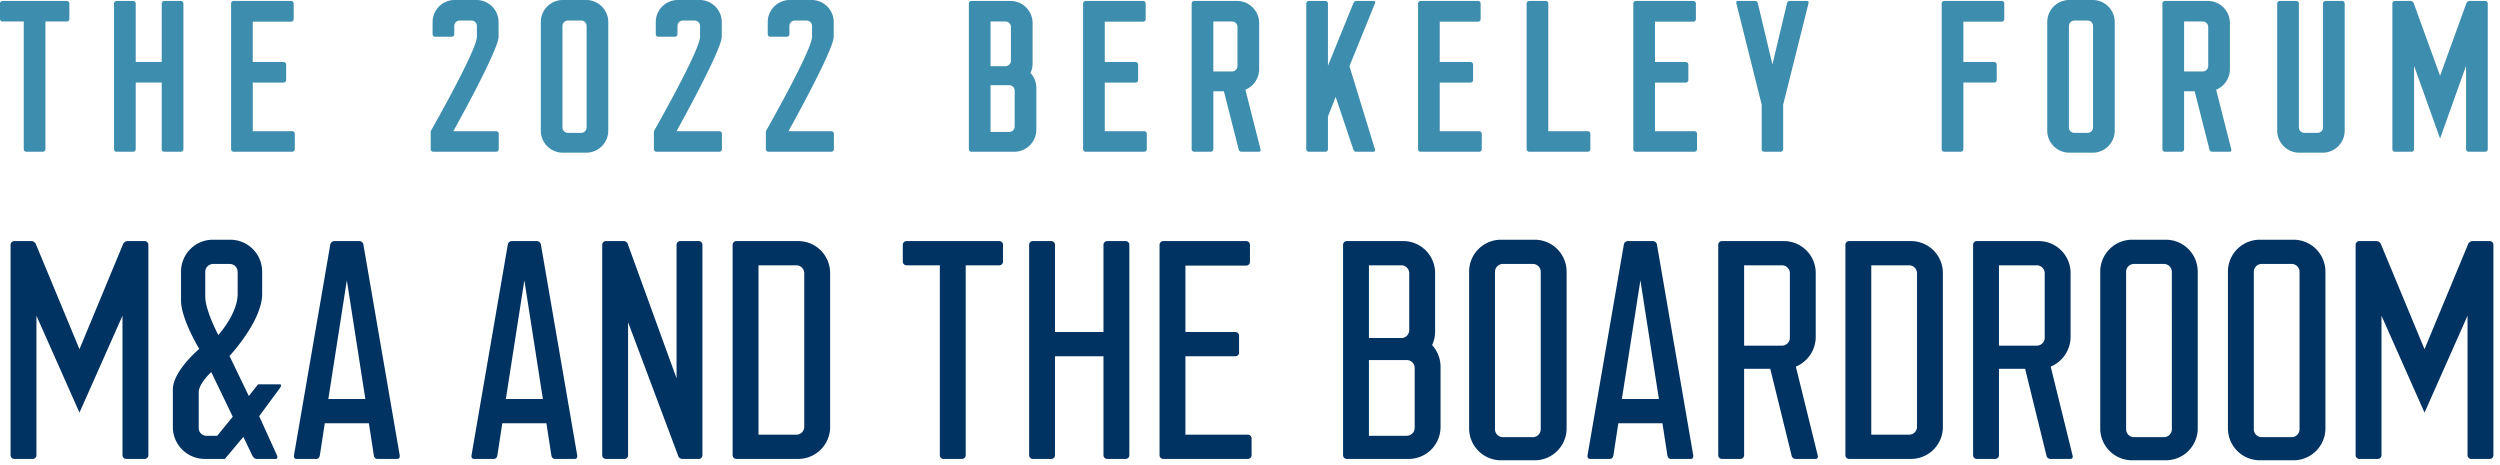 <?xml version="1.0" encoding="UTF-8"?>
<svg xmlns="http://www.w3.org/2000/svg" width="376" height="70" fill="none">
  <g clip-path="url(#a)">
    <path d="M10.036.142a.387.387 0 0 1 .397.397v2.296a.389.389 0 0 1-.397.397H6.832v19.193a.388.388 0 0 1-.396.397H3.969a.387.387 0 0 1-.397-.397V3.232H.397A.388.388 0 0 1 0 2.835V.539A.387.387 0 0 1 .397.142h9.64ZM20.412 12.418v10.007a.388.388 0 0 1-.397.397h-2.467a.387.387 0 0 1-.397-.397V.54a.387.387 0 0 1 .397-.397h2.467a.388.388 0 0 1 .397.397v8.788h3.912V.54a.387.387 0 0 1 .397-.397h2.466a.388.388 0 0 1 .397.397v21.886a.387.387 0 0 1-.396.397H24.72a.385.385 0 0 1-.37-.243.387.387 0 0 1-.027-.154V12.417h-3.912ZM38.017 19.732h5.925a.387.387 0 0 1 .397.397v2.296a.388.388 0 0 1-.397.397h-8.788a.388.388 0 0 1-.397-.397V.54a.387.387 0 0 1 .397-.397h8.618a.388.388 0 0 1 .397.397v2.324a.389.389 0 0 1-.396.397h-5.756v6.067h4.621a.388.388 0 0 1 .397.397v2.296a.388.388 0 0 1-.397.398h-4.62v7.314ZM64.779 19.732S71.725 7.54 71.725 5.528V3.912a.823.823 0 0 0-.823-.822h-1.758a.822.822 0 0 0-.821.822v1.22a.389.389 0 0 1-.397.396h-2.467a.388.388 0 0 1-.397-.397V3.317A3.321 3.321 0 0 1 68.379 0h3.289a3.321 3.321 0 0 1 3.317 3.317v2.211c0 2.013-6.804 14.204-6.804 14.204h6.435a.387.387 0 0 1 .397.397v2.296a.388.388 0 0 1-.397.397h-9.44a.388.388 0 0 1-.397-.397v-2.693ZM81.335 3.317A3.321 3.321 0 0 1 84.652 0h3.516a3.322 3.322 0 0 1 3.317 3.317v16.33a3.322 3.322 0 0 1-3.317 3.317h-3.516a3.32 3.32 0 0 1-3.317-3.317V3.317Zm6.89.595a.822.822 0 0 0-.823-.822h-1.984a.823.823 0 0 0-.823.822v15.253a.824.824 0 0 0 .823.822h1.984a.823.823 0 0 0 .822-.822V3.912ZM98.345 19.732s6.946-12.191 6.946-14.204V3.912a.822.822 0 0 0-.822-.822h-1.758a.822.822 0 0 0-.822.822v1.22a.401.401 0 0 1-.027.153.398.398 0 0 1-.216.216.39.39 0 0 1-.154.027h-2.467a.388.388 0 0 1-.397-.397V3.317A3.321 3.321 0 0 1 101.946 0h3.288a3.322 3.322 0 0 1 3.317 3.317v2.211c0 2.013-6.804 14.204-6.804 14.204h6.436a.388.388 0 0 1 .397.397v2.296a.385.385 0 0 1-.114.284.384.384 0 0 1-.283.113h-9.44a.388.388 0 0 1-.397-.397v-2.693ZM115.185 19.732s6.946-12.191 6.946-14.204V3.912a.822.822 0 0 0-.822-.822h-1.758a.822.822 0 0 0-.822.822v1.22a.384.384 0 0 1-.114.283.384.384 0 0 1-.283.113h-2.467a.389.389 0 0 1-.397-.397V3.317A3.32 3.32 0 0 1 118.786 0h3.288a3.318 3.318 0 0 1 3.317 3.317v2.211c0 2.013-6.804 14.204-6.804 14.204h6.435a.39.39 0 0 1 .397.397v2.296a.383.383 0 0 1-.243.37.39.39 0 0 1-.154.027h-9.44a.388.388 0 0 1-.396-.397l-.001-2.693ZM145.717.539a.384.384 0 0 1 .114-.284.383.383 0 0 1 .283-.113h5.869a3.321 3.321 0 0 1 3.317 3.317v6.095c.001.49-.106.974-.312 1.418.56.612.873 1.41.879 2.24v6.294a3.32 3.32 0 0 1-3.317 3.317h-6.436a.39.39 0 0 1-.397-.397V.539Zm6.323 3.515a.823.823 0 0 0-.822-.822h-2.24v6.72h2.324a.828.828 0 0 0 .738-.823V4.054Zm.567 9.583a.828.828 0 0 0-.738-.822h-2.891v7.03h2.807a.822.822 0 0 0 .822-.822v-5.386ZM166.158 19.732h5.925a.384.384 0 0 1 .369.244c.02.048.029.1.028.153v2.296a.385.385 0 0 1-.113.284.398.398 0 0 1-.284.113h-8.789a.388.388 0 0 1-.397-.397V.54a.383.383 0 0 1 .244-.37.388.388 0 0 1 .153-.027h8.619a.382.382 0 0 1 .284.113.384.384 0 0 1 .113.284v2.324a.384.384 0 0 1-.113.284.398.398 0 0 1-.284.113h-5.755v6.067h4.621a.388.388 0 0 1 .397.397v2.296a.385.385 0 0 1-.114.284.384.384 0 0 1-.283.114h-4.621v7.314ZM179.227.539a.383.383 0 0 1 .243-.37.388.388 0 0 1 .153-.027h6.436a3.322 3.322 0 0 1 3.317 3.317v6.946a3.365 3.365 0 0 1-2.069 3.09l2.268 8.93c.113.398-.199.398-.199.398h-2.693a.439.439 0 0 1-.397-.398l-2.212-8.703h-1.587v8.704a.385.385 0 0 1-.114.283.384.384 0 0 1-.283.114h-2.467a.388.388 0 0 1-.396-.398V.54Zm6.889 3.515a.823.823 0 0 0-.823-.822h-2.806v7.513h2.806a.826.826 0 0 0 .823-.822V4.054ZM203.523.539c.17-.397.425-.397.425-.397h2.693s.312 0 .142.397l-3.827 9.412 3.827 12.474c.114.397-.17.397-.17.397h-2.694s-.254 0-.397-.397l-2.636-7.853-1.162 2.948v4.905a.402.402 0 0 1-.114.284.384.384 0 0 1-.283.113h-2.467a.384.384 0 0 1-.369-.243.385.385 0 0 1-.028-.154V.54a.384.384 0 0 1 .113-.284.387.387 0 0 1 .284-.113h2.466a.39.39 0 0 1 .37.243.383.383 0 0 1 .027.154v9.355l3.8-9.355ZM216.535 19.732h5.925a.383.383 0 0 1 .283.113.384.384 0 0 1 .114.284v2.296a.384.384 0 0 1-.113.284.398.398 0 0 1-.284.113h-8.788a.39.39 0 0 1-.37-.243.384.384 0 0 1-.027-.154V.54a.383.383 0 0 1 .243-.37.39.39 0 0 1 .154-.027h8.618a.382.382 0 0 1 .283.113.384.384 0 0 1 .114.284v2.324a.384.384 0 0 1-.114.284.383.383 0 0 1-.283.113h-5.755v6.067h4.621a.385.385 0 0 1 .369.244c.02.048.029.1.028.153v2.296a.385.385 0 0 1-.114.284.384.384 0 0 1-.283.114h-4.621v7.314ZM229.604.539a.398.398 0 0 1 .244-.37.387.387 0 0 1 .153-.027h2.467a.388.388 0 0 1 .397.397v19.193h5.925a.384.384 0 0 1 .369.244c.02.048.029.1.028.153v2.296a.385.385 0 0 1-.113.284.388.388 0 0 1-.284.113h-8.789a.387.387 0 0 1-.397-.397V.54ZM248.911 19.732h5.925a.384.384 0 0 1 .369.244c.02.048.029.1.028.153v2.296a.385.385 0 0 1-.113.284.398.398 0 0 1-.284.113h-8.789a.387.387 0 0 1-.397-.397V.54a.384.384 0 0 1 .114-.284.383.383 0 0 1 .283-.113h8.619a.385.385 0 0 1 .369.243c.02.049.029.101.028.154v2.324a.384.384 0 0 1-.113.284.398.398 0 0 1-.284.113h-5.755v6.067h4.621a.388.388 0 0 1 .397.397v2.296a.385.385 0 0 1-.114.284.384.384 0 0 1-.283.114h-4.621v7.314ZM268.189 15.734v6.691a.385.385 0 0 1-.114.284.384.384 0 0 1-.283.113h-2.438a.389.389 0 0 1-.37-.243.384.384 0 0 1-.027-.154v-6.69L261.158.538c-.114-.397.17-.397.17-.397h2.693s.283 0 .369.397l2.183 9.157 2.182-9.157c.085-.397.37-.397.37-.397h2.693s.283 0 .17.397l-3.799 15.195ZM295.29 22.425a.384.384 0 0 1-.113.284.394.394 0 0 1-.284.113h-2.466a.388.388 0 0 1-.397-.397V.54a.384.384 0 0 1 .113-.284.394.394 0 0 1 .284-.113h8.619a.388.388 0 0 1 .396.397v2.324a.383.383 0 0 1-.243.37.388.388 0 0 1-.153.027h-5.756v6.067h4.622a.386.386 0 0 1 .396.397v2.296a.383.383 0 0 1-.243.37.383.383 0 0 1-.153.027h-4.622v10.008ZM307.906 3.317A3.32 3.32 0 0 1 311.223 0h3.515a3.322 3.322 0 0 1 3.317 3.317v16.33a3.32 3.32 0 0 1-3.317 3.317h-3.515a3.322 3.322 0 0 1-3.317-3.317V3.317Zm6.888.595a.821.821 0 0 0-.821-.822h-1.985a.822.822 0 0 0-.823.822v15.253a.824.824 0 0 0 .823.822h1.985a.823.823 0 0 0 .821-.822V3.912ZM325.228.539a.401.401 0 0 1 .027-.154.398.398 0 0 1 .216-.216.39.39 0 0 1 .154-.027h6.435a3.322 3.322 0 0 1 3.317 3.317v6.946a3.365 3.365 0 0 1-2.069 3.09l2.268 8.93c.113.398-.199.398-.199.398h-2.693a.436.436 0 0 1-.396-.398l-2.212-8.703h-1.588v8.704a.384.384 0 0 1-.113.283.388.388 0 0 1-.284.114h-2.467a.386.386 0 0 1-.396-.398V.54Zm6.889 3.515a.823.823 0 0 0-.822-.822h-2.807v7.513h2.807a.822.822 0 0 0 .822-.822V4.054ZM349.325 22.964h-3.515a3.32 3.32 0 0 1-3.317-3.317V.539a.383.383 0 0 1 .243-.37.385.385 0 0 1 .153-.027h2.467a.388.388 0 0 1 .396.397v18.626a.823.823 0 0 0 .823.822h1.985a.823.823 0 0 0 .821-.822V.539a.384.384 0 0 1 .114-.284.383.383 0 0 1 .284-.113h2.466a.39.39 0 0 1 .369.243c.02.049.029.101.028.154v19.108a3.32 3.32 0 0 1-3.317 3.317ZM363.074 9.894v12.531a.384.384 0 0 1-.113.284.388.388 0 0 1-.284.113h-2.467a.386.386 0 0 1-.396-.397V.54a.383.383 0 0 1 .243-.37.385.385 0 0 1 .153-.027h2.354a.544.544 0 0 1 .481.397l3.941 10.858 3.94-10.858a.547.547 0 0 1 .483-.397h2.352a.389.389 0 0 1 .398.397v21.886a.385.385 0 0 1-.114.284.384.384 0 0 1-.284.113h-2.465a.389.389 0 0 1-.398-.397V9.894l-3.912 10.944-3.912-10.944Z" fill="#3D8DAE"></path>
    <path d="M5.481 47.48v20.969a.56.56 0 0 1-.573.573H2.165a.559.559 0 0 1-.574-.573V36.832a.56.56 0 0 1 .574-.574h2.58a.788.788 0 0 1 .696.573l6.512 15.686 6.511-15.686a.787.787 0 0 1 .697-.573h2.58a.561.561 0 0 1 .573.573V68.45a.561.561 0 0 1-.573.573h-2.744a.561.561 0 0 1-.574-.573V47.48l-6.47 14.58L5.48 47.48ZM25.997 58.579c0-2.785 3.973-6.103 3.973-6.103s-2.744-4.505-2.744-7.29v-4.34a4.797 4.797 0 0 1 4.791-4.792h2.621a4.798 4.798 0 0 1 4.792 4.791v3.359c0 4.095-4.914 9.337-4.914 9.337l2.907 6.02 1.393-1.761h3.276s.41 0 0 .573l-3.112 4.22 2.662 5.856c.246.573-.164.573-.164.573H38.57s-.41 0-.655-.573l-1.311-2.744-2.785 3.317h-3.03a4.798 4.798 0 0 1-4.792-4.792v-5.651Zm5.037 6.961h1.638l2.335-2.866-3.235-6.716s-1.884 1.72-1.884 3.03v5.365a1.154 1.154 0 0 0 1.146 1.188Zm-.163-20.927c0 2.089 1.965 5.774 1.965 5.774s2.908-3.194 2.908-6.183v-3.318a1.188 1.188 0 0 0-1.187-1.187h-2.499a1.189 1.189 0 0 0-1.187 1.187v3.727ZM54.049 36.258a.634.634 0 0 1 .614.573L60.11 68.45c.082.573-.328.573-.328.573H56.71s-.41 0-.491-.573l-.738-4.792h-6.634l-.737 4.792c-.082.573-.491.573-.491.573h-3.072s-.41 0-.327-.573l5.447-31.617a.634.634 0 0 1 .614-.574h3.768ZM49.38 60.012h5.57l-2.785-17.856-2.785 17.856ZM80.747 36.258a.634.634 0 0 1 .614.573l5.447 31.618c.082.573-.328.573-.328.573H83.41s-.41 0-.492-.573l-.737-4.792h-6.635l-.736 4.792c-.082.573-.492.573-.492.573h-3.071s-.41 0-.328-.573l5.447-31.617a.634.634 0 0 1 .614-.574h3.768Zm-4.669 23.754h5.57l-2.785-17.856-2.785 17.856ZM91.147 36.258h2.703a.691.691 0 0 1 .614.573l7.29 20.068V36.83a.567.567 0 0 1 .352-.533.562.562 0 0 1 .222-.04h2.744a.56.56 0 0 1 .573.573V68.45a.56.56 0 0 1-.573.573h-2.498a.691.691 0 0 1-.615-.573l-7.495-19.987V68.45a.56.56 0 0 1-.573.573h-2.744a.56.56 0 0 1-.574-.573V36.832a.56.56 0 0 1 .574-.574ZM110.188 36.831a.57.57 0 0 1 .353-.533.555.555 0 0 1 .221-.04h9.297a4.797 4.797 0 0 1 4.791 4.792v23.18a4.8 4.8 0 0 1-4.792 4.792h-9.296a.563.563 0 0 1-.534-.352.579.579 0 0 1-.04-.221V36.832Zm10.771 4.26a1.19 1.19 0 0 0-1.187-1.188h-5.693v25.474h5.693a1.19 1.19 0 0 0 1.188-1.188l-.001-23.097ZM150.279 36.258a.565.565 0 0 1 .534.352c.028.07.041.146.039.221v2.499a.56.56 0 0 1-.573.573h-5.037V68.45a.567.567 0 0 1-.352.533.56.56 0 0 1-.222.04h-2.744a.559.559 0 0 1-.573-.573V39.903h-4.997a.558.558 0 0 1-.573-.573v-2.498a.56.56 0 0 1 .573-.574h13.925ZM158.672 53.583v14.866a.564.564 0 0 1-.351.533.565.565 0 0 1-.222.04h-2.744a.565.565 0 0 1-.409-.164.552.552 0 0 1-.164-.41V36.833a.552.552 0 0 1 .351-.533.565.565 0 0 1 .222-.04h2.744a.565.565 0 0 1 .409.163.552.552 0 0 1 .164.41v13.105h7.29V36.832a.567.567 0 0 1 .352-.533.562.562 0 0 1 .222-.04h2.744a.557.557 0 0 1 .533.351.56.56 0 0 1 .04.221V68.45a.56.56 0 0 1-.573.573h-2.744a.563.563 0 0 1-.534-.352.559.559 0 0 1-.039-.221V53.583h-7.291ZM178.287 65.377h9.379a.565.565 0 0 1 .409.164.552.552 0 0 1 .164.41v2.498a.552.552 0 0 1-.351.533.565.565 0 0 1-.222.04H174.97a.563.563 0 0 1-.534-.352.56.56 0 0 1-.04-.221V36.832a.56.56 0 0 1 .574-.574h12.45a.557.557 0 0 1 .533.352.56.56 0 0 1 .04.221v2.54a.56.56 0 0 1-.573.573h-9.133v9.993h7.494a.558.558 0 0 1 .574.573v2.498a.553.553 0 0 1-.352.534.558.558 0 0 1-.222.04h-7.494v11.795ZM201.997 36.831a.564.564 0 0 1 .351-.533.565.565 0 0 1 .222-.04h8.478a4.797 4.797 0 0 1 4.791 4.792v8.805a4.829 4.829 0 0 1-.45 2.048 4.852 4.852 0 0 1 1.27 3.235v9.092a4.797 4.797 0 0 1-4.792 4.792h-9.297a.555.555 0 0 1-.533-.352.56.56 0 0 1-.04-.221V36.832Zm9.952 4.26a1.191 1.191 0 0 0-1.188-1.188h-4.874v10.935h4.997a1.195 1.195 0 0 0 1.065-1.187v-8.56Zm.819 14.252a1.197 1.197 0 0 0-1.065-1.187h-5.816V65.54h5.693a1.19 1.19 0 0 0 1.188-1.187v-9.01ZM220.956 40.845a4.8 4.8 0 0 1 4.792-4.791h5.078a4.8 4.8 0 0 1 4.792 4.791v23.59a4.8 4.8 0 0 1-4.792 4.792h-5.078a4.801 4.801 0 0 1-4.792-4.792v-23.59Zm10.771.041a1.186 1.186 0 0 0-1.187-1.187h-4.505a1.19 1.19 0 0 0-1.188 1.187v23.672a1.186 1.186 0 0 0 1.188 1.188h4.505a1.186 1.186 0 0 0 1.187-1.188V40.886ZM248.598 36.258a.634.634 0 0 1 .614.573l5.447 31.618c.082.573-.328.573-.328.573h-3.071s-.41 0-.492-.573l-.737-4.792h-6.634l-.737 4.792c-.082.573-.492.573-.492.573h-3.071s-.41 0-.328-.573l5.447-31.617a.635.635 0 0 1 .614-.574h3.768Zm-4.669 23.754h5.57l-2.785-17.856-2.785 17.856ZM258.424 36.831a.56.56 0 0 1 .574-.573h9.296a4.798 4.798 0 0 1 4.792 4.792v9.624a4.855 4.855 0 0 1-2.99 4.464l3.277 13.31c.164.574-.286.574-.286.574h-3.073a.633.633 0 0 1-.573-.573l-3.194-12.983h-3.932V68.45a.56.56 0 0 1-.573.573h-2.744a.565.565 0 0 1-.534-.352.578.578 0 0 1-.04-.221V36.832Zm10.772 4.26a1.189 1.189 0 0 0-1.189-1.188h-5.692v12.082h5.692a1.189 1.189 0 0 0 1.189-1.188v-9.705ZM277.548 36.831a.56.56 0 0 1 .574-.573h9.296a4.798 4.798 0 0 1 4.791 4.792v23.18a4.795 4.795 0 0 1-4.791 4.792h-9.296a.562.562 0 0 1-.574-.573V36.832Zm10.771 4.26a1.187 1.187 0 0 0-1.188-1.188h-5.692v25.474h5.692a1.19 1.19 0 0 0 1.188-1.188V41.092ZM296.753 36.831a.56.56 0 0 1 .574-.573h9.296a4.798 4.798 0 0 1 4.792 4.792v9.624a4.864 4.864 0 0 1-2.99 4.464l3.277 13.31c.164.574-.287.574-.287.574h-3.072a.63.63 0 0 1-.573-.573l-3.194-12.983h-3.932V68.45a.56.56 0 0 1-.573.573h-2.744a.565.565 0 0 1-.534-.352.578.578 0 0 1-.04-.221V36.832Zm10.771 4.26a1.187 1.187 0 0 0-1.188-1.188h-5.692v12.082h5.692a1.19 1.19 0 0 0 1.188-1.188v-9.705ZM315.876 40.845a4.8 4.8 0 0 1 4.791-4.791h5.08a4.797 4.797 0 0 1 4.791 4.791v23.59a4.8 4.8 0 0 1-4.791 4.792h-5.08a4.797 4.797 0 0 1-4.791-4.792v-23.59Zm10.77.041a1.186 1.186 0 0 0-1.187-1.187h-4.505a1.186 1.186 0 0 0-1.187 1.187v23.672a1.186 1.186 0 0 0 1.187 1.188h4.506a1.186 1.186 0 0 0 1.187-1.188l-.001-23.672ZM335.082 40.845a4.795 4.795 0 0 1 4.791-4.791h5.079a4.797 4.797 0 0 1 4.791 4.791v23.59a4.8 4.8 0 0 1-4.791 4.792h-5.079a4.8 4.8 0 0 1-4.791-4.792v-23.59Zm10.77.041a1.186 1.186 0 0 0-1.187-1.187h-4.505a1.186 1.186 0 0 0-1.187 1.187v23.672a1.186 1.186 0 0 0 1.187 1.188h4.505a1.186 1.186 0 0 0 1.187-1.188V40.886ZM358.176 47.48v20.969a.552.552 0 0 1-.352.533.557.557 0 0 1-.221.04h-2.744a.565.565 0 0 1-.534-.352.559.559 0 0 1-.039-.221V36.832a.56.56 0 0 1 .573-.574h2.58a.785.785 0 0 1 .696.573l6.512 15.686 6.512-15.686a.782.782 0 0 1 .696-.573h2.58a.557.557 0 0 1 .533.352.56.56 0 0 1 .04.221V68.45a.56.56 0 0 1-.573.573h-2.744a.563.563 0 0 1-.574-.573V47.48l-6.47 14.58-6.471-14.58Z" fill="#003262"></path>
  </g>
  <defs>
    <clipPath id="a">
      <path fill="#fff" d="M0 0h375.008v69.227H0z"></path>
    </clipPath>
  </defs>
</svg>

